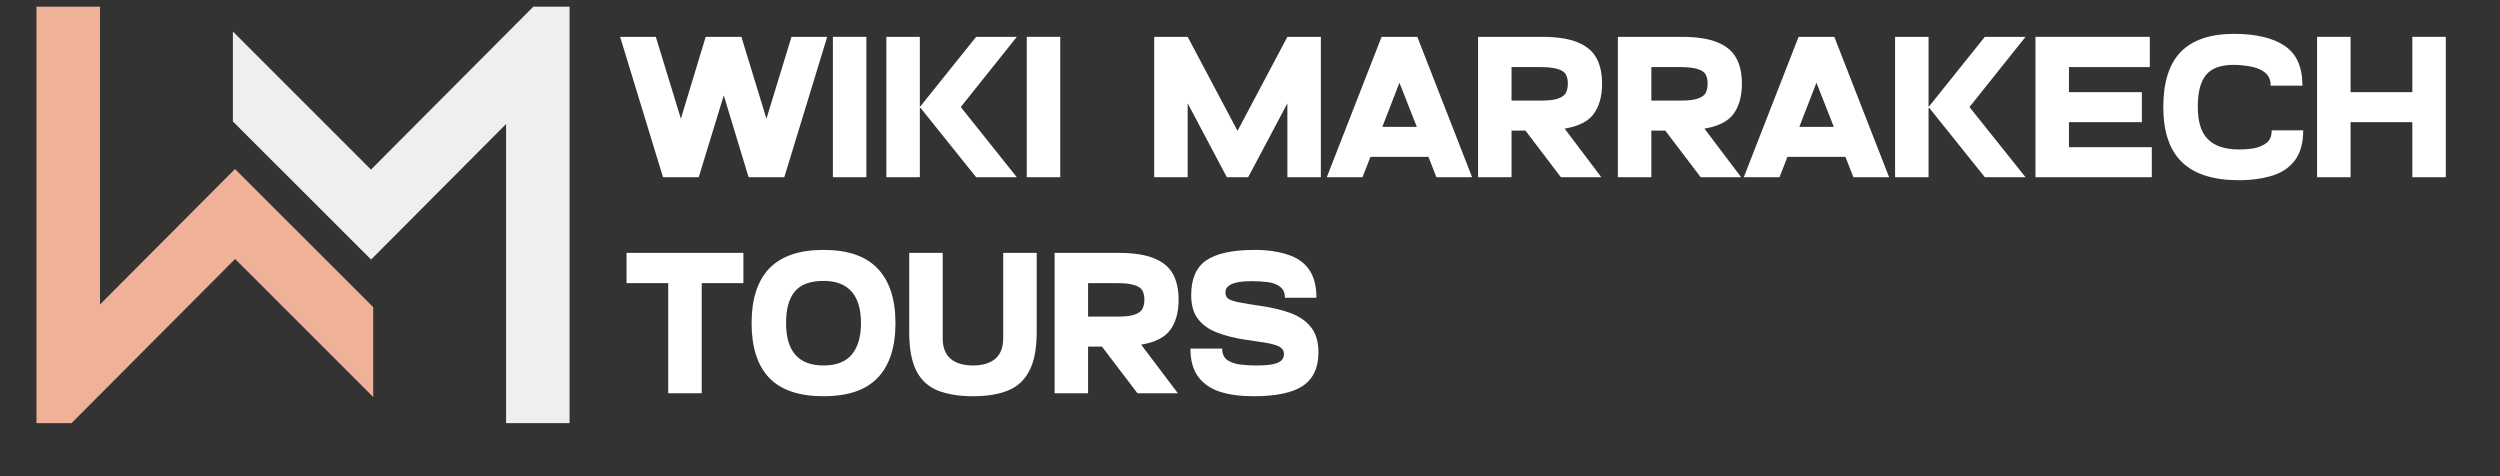 <svg xmlns="http://www.w3.org/2000/svg" xmlns:xlink="http://www.w3.org/1999/xlink" width="210" zoomAndPan="magnify" viewBox="0 0 157.5 30" height="40" preserveAspectRatio="xMidYMid meet" version="1.0"><rect x="0" y="0" width="157.5" height="30" fill="#333333" stroke="none"/><defs><g/><clipPath id="62ccc431f3"><path d="M 145 2 L 154.719 2 L 154.719 12 L 145 12 Z M 145 2 " clip-rule="nonzero"/></clipPath><clipPath id="45752b33d6"><path d="M 2.297 0 L 24 0 L 24 27 L 2.297 27 Z M 2.297 0 " clip-rule="nonzero"/></clipPath></defs><g fill="#ffffff" fill-opacity="1"><g transform="translate(39.317, 11.165)"><g><path d="M 7.391 -8.844 L 8.969 -3.688 L 10.547 -8.844 L 12.797 -8.844 L 10.094 0 L 7.844 0 L 6.281 -5.156 L 4.703 0 L 2.453 0 L -0.25 -8.844 L 2 -8.844 L 3.578 -3.688 L 5.141 -8.844 Z M 7.391 -8.844 "/></g></g></g><g fill="#ffffff" fill-opacity="1"><g transform="translate(51.847, 11.165)"><g><path d="M 0.625 0 L 0.625 -8.844 L 2.734 -8.844 L 2.734 0 Z M 0.625 0 "/></g></g></g><g fill="#ffffff" fill-opacity="1"><g transform="translate(55.216, 11.165)"><g><path d="M 0.625 0 L 0.625 -8.844 L 2.734 -8.844 L 2.734 0 Z M 5.312 -4.422 L 8.844 0 L 6.281 0 L 2.734 -4.422 L 6.281 -8.844 L 8.844 -8.844 Z M 5.312 -4.422 "/></g></g></g><g fill="#ffffff" fill-opacity="1"><g transform="translate(64.061, 11.165)"><g><path d="M 0.625 0 L 0.625 -8.844 L 2.734 -8.844 L 2.734 0 Z M 0.625 0 "/></g></g></g><g fill="#ffffff" fill-opacity="1"><g transform="translate(67.431, 11.165)"><g/></g></g><g fill="#ffffff" fill-opacity="1"><g transform="translate(72.089, 11.165)"><g><path d="M 0.625 0 L 0.625 -8.844 L 2.734 -8.844 L 5.875 -2.922 L 9.016 -8.844 L 11.125 -8.844 L 11.125 0 L 9.016 0 L 9.016 -4.656 L 6.547 0 L 5.203 0 L 2.734 -4.656 L 2.734 0 Z M 0.625 0 "/></g></g></g><g fill="#ffffff" fill-opacity="1"><g transform="translate(83.837, 11.165)"><g><path d="M -0.25 0 L 3.203 -8.844 L 5.453 -8.844 L 8.906 0 L 6.656 0 L 6.156 -1.281 L 2.5 -1.281 L 2 0 Z M 3.25 -3.172 L 5.422 -3.172 L 4.328 -5.953 Z M 3.25 -3.172 "/></g></g></g><g fill="#ffffff" fill-opacity="1"><g transform="translate(92.493, 11.165)"><g><path d="M 0.625 0 L 0.625 -8.844 L 4.641 -8.844 C 5.598 -8.844 6.348 -8.727 6.891 -8.5 C 7.441 -8.281 7.836 -7.953 8.078 -7.516 C 8.316 -7.086 8.438 -6.547 8.438 -5.891 C 8.438 -5.098 8.258 -4.461 7.906 -3.984 C 7.562 -3.516 6.953 -3.207 6.078 -3.062 L 8.391 0 L 5.844 0 L 3.609 -2.938 L 2.734 -2.938 L 2.734 0 Z M 2.734 -4.828 L 4.578 -4.828 C 5.055 -4.828 5.414 -4.867 5.656 -4.953 C 5.906 -5.035 6.07 -5.156 6.156 -5.312 C 6.238 -5.477 6.281 -5.672 6.281 -5.891 C 6.281 -6.129 6.238 -6.32 6.156 -6.469 C 6.07 -6.625 5.906 -6.738 5.656 -6.812 C 5.414 -6.895 5.055 -6.938 4.578 -6.938 L 2.734 -6.938 Z M 2.734 -4.828 "/></g></g></g><g fill="#ffffff" fill-opacity="1"><g transform="translate(101.301, 11.165)"><g><path d="M 0.625 0 L 0.625 -8.844 L 4.641 -8.844 C 5.598 -8.844 6.348 -8.727 6.891 -8.5 C 7.441 -8.281 7.836 -7.953 8.078 -7.516 C 8.316 -7.086 8.438 -6.547 8.438 -5.891 C 8.438 -5.098 8.258 -4.461 7.906 -3.984 C 7.562 -3.516 6.953 -3.207 6.078 -3.062 L 8.391 0 L 5.844 0 L 3.609 -2.938 L 2.734 -2.938 L 2.734 0 Z M 2.734 -4.828 L 4.578 -4.828 C 5.055 -4.828 5.414 -4.867 5.656 -4.953 C 5.906 -5.035 6.07 -5.156 6.156 -5.312 C 6.238 -5.477 6.281 -5.672 6.281 -5.891 C 6.281 -6.129 6.238 -6.32 6.156 -6.469 C 6.07 -6.625 5.906 -6.738 5.656 -6.812 C 5.414 -6.895 5.055 -6.938 4.578 -6.938 L 2.734 -6.938 Z M 2.734 -4.828 "/></g></g></g><g fill="#ffffff" fill-opacity="1"><g transform="translate(110.108, 11.165)"><g><path d="M -0.25 0 L 3.203 -8.844 L 5.453 -8.844 L 8.906 0 L 6.656 0 L 6.156 -1.281 L 2.5 -1.281 L 2 0 Z M 3.25 -3.172 L 5.422 -3.172 L 4.328 -5.953 Z M 3.25 -3.172 "/></g></g></g><g fill="#ffffff" fill-opacity="1"><g transform="translate(118.765, 11.165)"><g><path d="M 0.625 0 L 0.625 -8.844 L 2.734 -8.844 L 2.734 0 Z M 5.312 -4.422 L 8.844 0 L 6.281 0 L 2.734 -4.422 L 6.281 -8.844 L 8.844 -8.844 Z M 5.312 -4.422 "/></g></g></g><g fill="#ffffff" fill-opacity="1"><g transform="translate(127.61, 11.165)"><g><path d="M 0.625 0 L 0.625 -8.844 L 7.828 -8.844 L 7.828 -6.938 L 2.734 -6.938 L 2.734 -5.359 L 7.328 -5.359 L 7.328 -3.469 L 2.734 -3.469 L 2.734 -1.891 L 7.953 -1.891 L 7.953 0 Z M 0.625 0 "/></g></g></g><g fill="#ffffff" fill-opacity="1"><g transform="translate(135.913, 11.165)"><g><path d="M 5.125 0.188 C 3.531 0.188 2.336 -0.191 1.547 -0.953 C 0.766 -1.711 0.375 -2.867 0.375 -4.422 C 0.375 -5.973 0.738 -7.129 1.469 -7.891 C 2.207 -8.648 3.328 -9.031 4.828 -9.031 C 6.203 -9.031 7.266 -8.781 8.016 -8.281 C 8.766 -7.781 9.141 -6.941 9.141 -5.766 L 7.141 -5.766 C 7.141 -6.129 7.02 -6.406 6.781 -6.594 C 6.551 -6.781 6.254 -6.906 5.891 -6.969 C 5.535 -7.039 5.172 -7.078 4.797 -7.078 C 3.984 -7.078 3.406 -6.863 3.062 -6.438 C 2.719 -6.02 2.547 -5.352 2.547 -4.438 C 2.547 -3.5 2.758 -2.816 3.188 -2.391 C 3.613 -1.961 4.266 -1.75 5.141 -1.75 C 5.473 -1.75 5.797 -1.773 6.109 -1.828 C 6.422 -1.891 6.68 -2.004 6.891 -2.172 C 7.098 -2.336 7.203 -2.598 7.203 -2.953 L 9.188 -2.953 C 9.188 -2.172 9.02 -1.551 8.688 -1.094 C 8.352 -0.633 7.879 -0.305 7.266 -0.109 C 6.648 0.086 5.938 0.188 5.125 0.188 Z M 5.125 0.188 "/></g></g></g><g clip-path="url(#62ccc431f3)"><g fill="#ffffff" fill-opacity="1"><g transform="translate(145.352, 11.165)"><g><path d="M 0.625 0 L 0.625 -8.844 L 2.734 -8.844 L 2.734 -5.359 L 6.625 -5.359 L 6.625 -8.844 L 8.734 -8.844 L 8.734 0 L 6.625 0 L 6.625 -3.469 L 2.734 -3.469 L 2.734 0 Z M 0.625 0 "/></g></g></g></g><g fill="#ffffff" fill-opacity="1"><g transform="translate(39.317, 24.775)"><g><path d="M 2.781 0 L 2.781 -6.938 L 0.156 -6.938 L 0.156 -8.844 L 7.516 -8.844 L 7.516 -6.938 L 4.891 -6.938 L 4.891 0 Z M 2.781 0 "/></g></g></g><g fill="#ffffff" fill-opacity="1"><g transform="translate(46.976, 24.775)"><g><path d="M 0.375 -4.422 C 0.375 -5.93 0.742 -7.078 1.484 -7.859 C 2.234 -8.641 3.375 -9.031 4.906 -9.031 C 6.438 -9.031 7.57 -8.641 8.312 -7.859 C 9.062 -7.078 9.438 -5.93 9.438 -4.422 C 9.438 -2.898 9.062 -1.75 8.312 -0.969 C 7.57 -0.195 6.438 0.188 4.906 0.188 C 3.375 0.188 2.234 -0.195 1.484 -0.969 C 0.742 -1.75 0.375 -2.898 0.375 -4.422 Z M 2.547 -4.422 C 2.547 -2.641 3.332 -1.75 4.906 -1.75 C 5.695 -1.75 6.285 -1.973 6.672 -2.422 C 7.066 -2.879 7.266 -3.547 7.266 -4.422 C 7.266 -5.305 7.066 -5.969 6.672 -6.406 C 6.285 -6.852 5.695 -7.078 4.906 -7.078 C 4.062 -7.078 3.457 -6.852 3.094 -6.406 C 2.727 -5.969 2.547 -5.305 2.547 -4.422 Z M 2.547 -4.422 "/></g></g></g><g fill="#ffffff" fill-opacity="1"><g transform="translate(56.781, 24.775)"><g><path d="M 4.516 -1.75 C 5.117 -1.75 5.586 -1.891 5.922 -2.172 C 6.254 -2.453 6.422 -2.891 6.422 -3.484 L 6.422 -8.844 L 8.531 -8.844 L 8.531 -3.844 C 8.531 -2.812 8.375 -2 8.062 -1.406 C 7.758 -0.82 7.312 -0.41 6.719 -0.172 C 6.125 0.066 5.391 0.188 4.516 0.188 C 3.641 0.188 2.898 0.066 2.297 -0.172 C 1.703 -0.41 1.254 -0.82 0.953 -1.406 C 0.648 -2 0.5 -2.812 0.5 -3.844 L 0.5 -8.844 L 2.609 -8.844 L 2.609 -3.484 C 2.609 -2.891 2.773 -2.453 3.109 -2.172 C 3.441 -1.891 3.91 -1.75 4.516 -1.75 Z M 4.516 -1.75 "/></g></g></g><g fill="#ffffff" fill-opacity="1"><g transform="translate(65.815, 24.775)"><g><path d="M 0.625 0 L 0.625 -8.844 L 4.641 -8.844 C 5.598 -8.844 6.348 -8.727 6.891 -8.5 C 7.441 -8.281 7.836 -7.953 8.078 -7.516 C 8.316 -7.086 8.438 -6.547 8.438 -5.891 C 8.438 -5.098 8.258 -4.461 7.906 -3.984 C 7.562 -3.516 6.953 -3.207 6.078 -3.062 L 8.391 0 L 5.844 0 L 3.609 -2.938 L 2.734 -2.938 L 2.734 0 Z M 2.734 -4.828 L 4.578 -4.828 C 5.055 -4.828 5.414 -4.867 5.656 -4.953 C 5.906 -5.035 6.07 -5.156 6.156 -5.312 C 6.238 -5.477 6.281 -5.672 6.281 -5.891 C 6.281 -6.129 6.238 -6.32 6.156 -6.469 C 6.07 -6.625 5.906 -6.738 5.656 -6.812 C 5.414 -6.895 5.055 -6.938 4.578 -6.938 L 2.734 -6.938 Z M 2.734 -4.828 "/></g></g></g><g fill="#ffffff" fill-opacity="1"><g transform="translate(74.623, 24.775)"><g><path d="M 3.828 -3.375 C 3.148 -3.477 2.555 -3.629 2.047 -3.828 C 1.535 -4.023 1.133 -4.312 0.844 -4.688 C 0.562 -5.062 0.422 -5.562 0.422 -6.188 C 0.422 -7.207 0.738 -7.938 1.375 -8.375 C 2.02 -8.812 3.035 -9.031 4.422 -9.031 C 5.223 -9.031 5.914 -8.93 6.5 -8.734 C 7.094 -8.547 7.539 -8.234 7.844 -7.797 C 8.156 -7.359 8.312 -6.766 8.312 -6.016 L 6.328 -6.016 C 6.328 -6.328 6.227 -6.555 6.031 -6.703 C 5.844 -6.859 5.586 -6.957 5.266 -7 C 4.941 -7.039 4.598 -7.062 4.234 -7.062 C 3.648 -7.062 3.227 -7 2.969 -6.875 C 2.707 -6.758 2.578 -6.582 2.578 -6.344 C 2.578 -6.164 2.645 -6.031 2.781 -5.938 C 2.926 -5.852 3.16 -5.781 3.484 -5.719 C 3.816 -5.656 4.258 -5.582 4.812 -5.5 C 5.551 -5.395 6.191 -5.238 6.734 -5.031 C 7.273 -4.82 7.691 -4.523 7.984 -4.141 C 8.285 -3.754 8.438 -3.234 8.438 -2.578 C 8.438 -1.598 8.102 -0.891 7.438 -0.453 C 6.781 -0.023 5.75 0.188 4.344 0.188 C 3.531 0.188 2.828 0.094 2.234 -0.094 C 1.641 -0.289 1.18 -0.609 0.859 -1.047 C 0.535 -1.484 0.375 -2.07 0.375 -2.812 L 2.375 -2.812 C 2.375 -2.5 2.473 -2.266 2.672 -2.109 C 2.879 -1.961 3.148 -1.863 3.484 -1.812 C 3.816 -1.77 4.176 -1.75 4.562 -1.75 C 5.133 -1.75 5.562 -1.801 5.844 -1.906 C 6.125 -2.02 6.266 -2.207 6.266 -2.469 C 6.266 -2.695 6.145 -2.863 5.906 -2.969 C 5.664 -3.07 5.359 -3.148 4.984 -3.203 C 4.617 -3.254 4.234 -3.312 3.828 -3.375 Z M 3.828 -3.375 "/></g></g></g><path fill="#f1eeee" d="M 35.883 0.418 L 35.883 26.656 L 31.883 26.656 L 31.883 7.812 L 23.379 16.352 L 14.672 7.652 L 14.672 1.988 L 23.371 10.684 L 33.602 0.418 Z M 35.883 0.418 " fill-opacity="1" fill-rule="nonzero"/><g clip-path="url(#45752b33d6)"><path fill="#efb197" d="M 23.512 19.348 L 23.512 25.012 L 14.812 16.316 L 4.508 26.656 L 2.297 26.656 L 2.297 0.418 L 6.301 0.418 L 6.301 19.18 L 14.805 10.648 Z M 23.512 19.348 " fill-opacity="1" fill-rule="nonzero"/></g></svg>